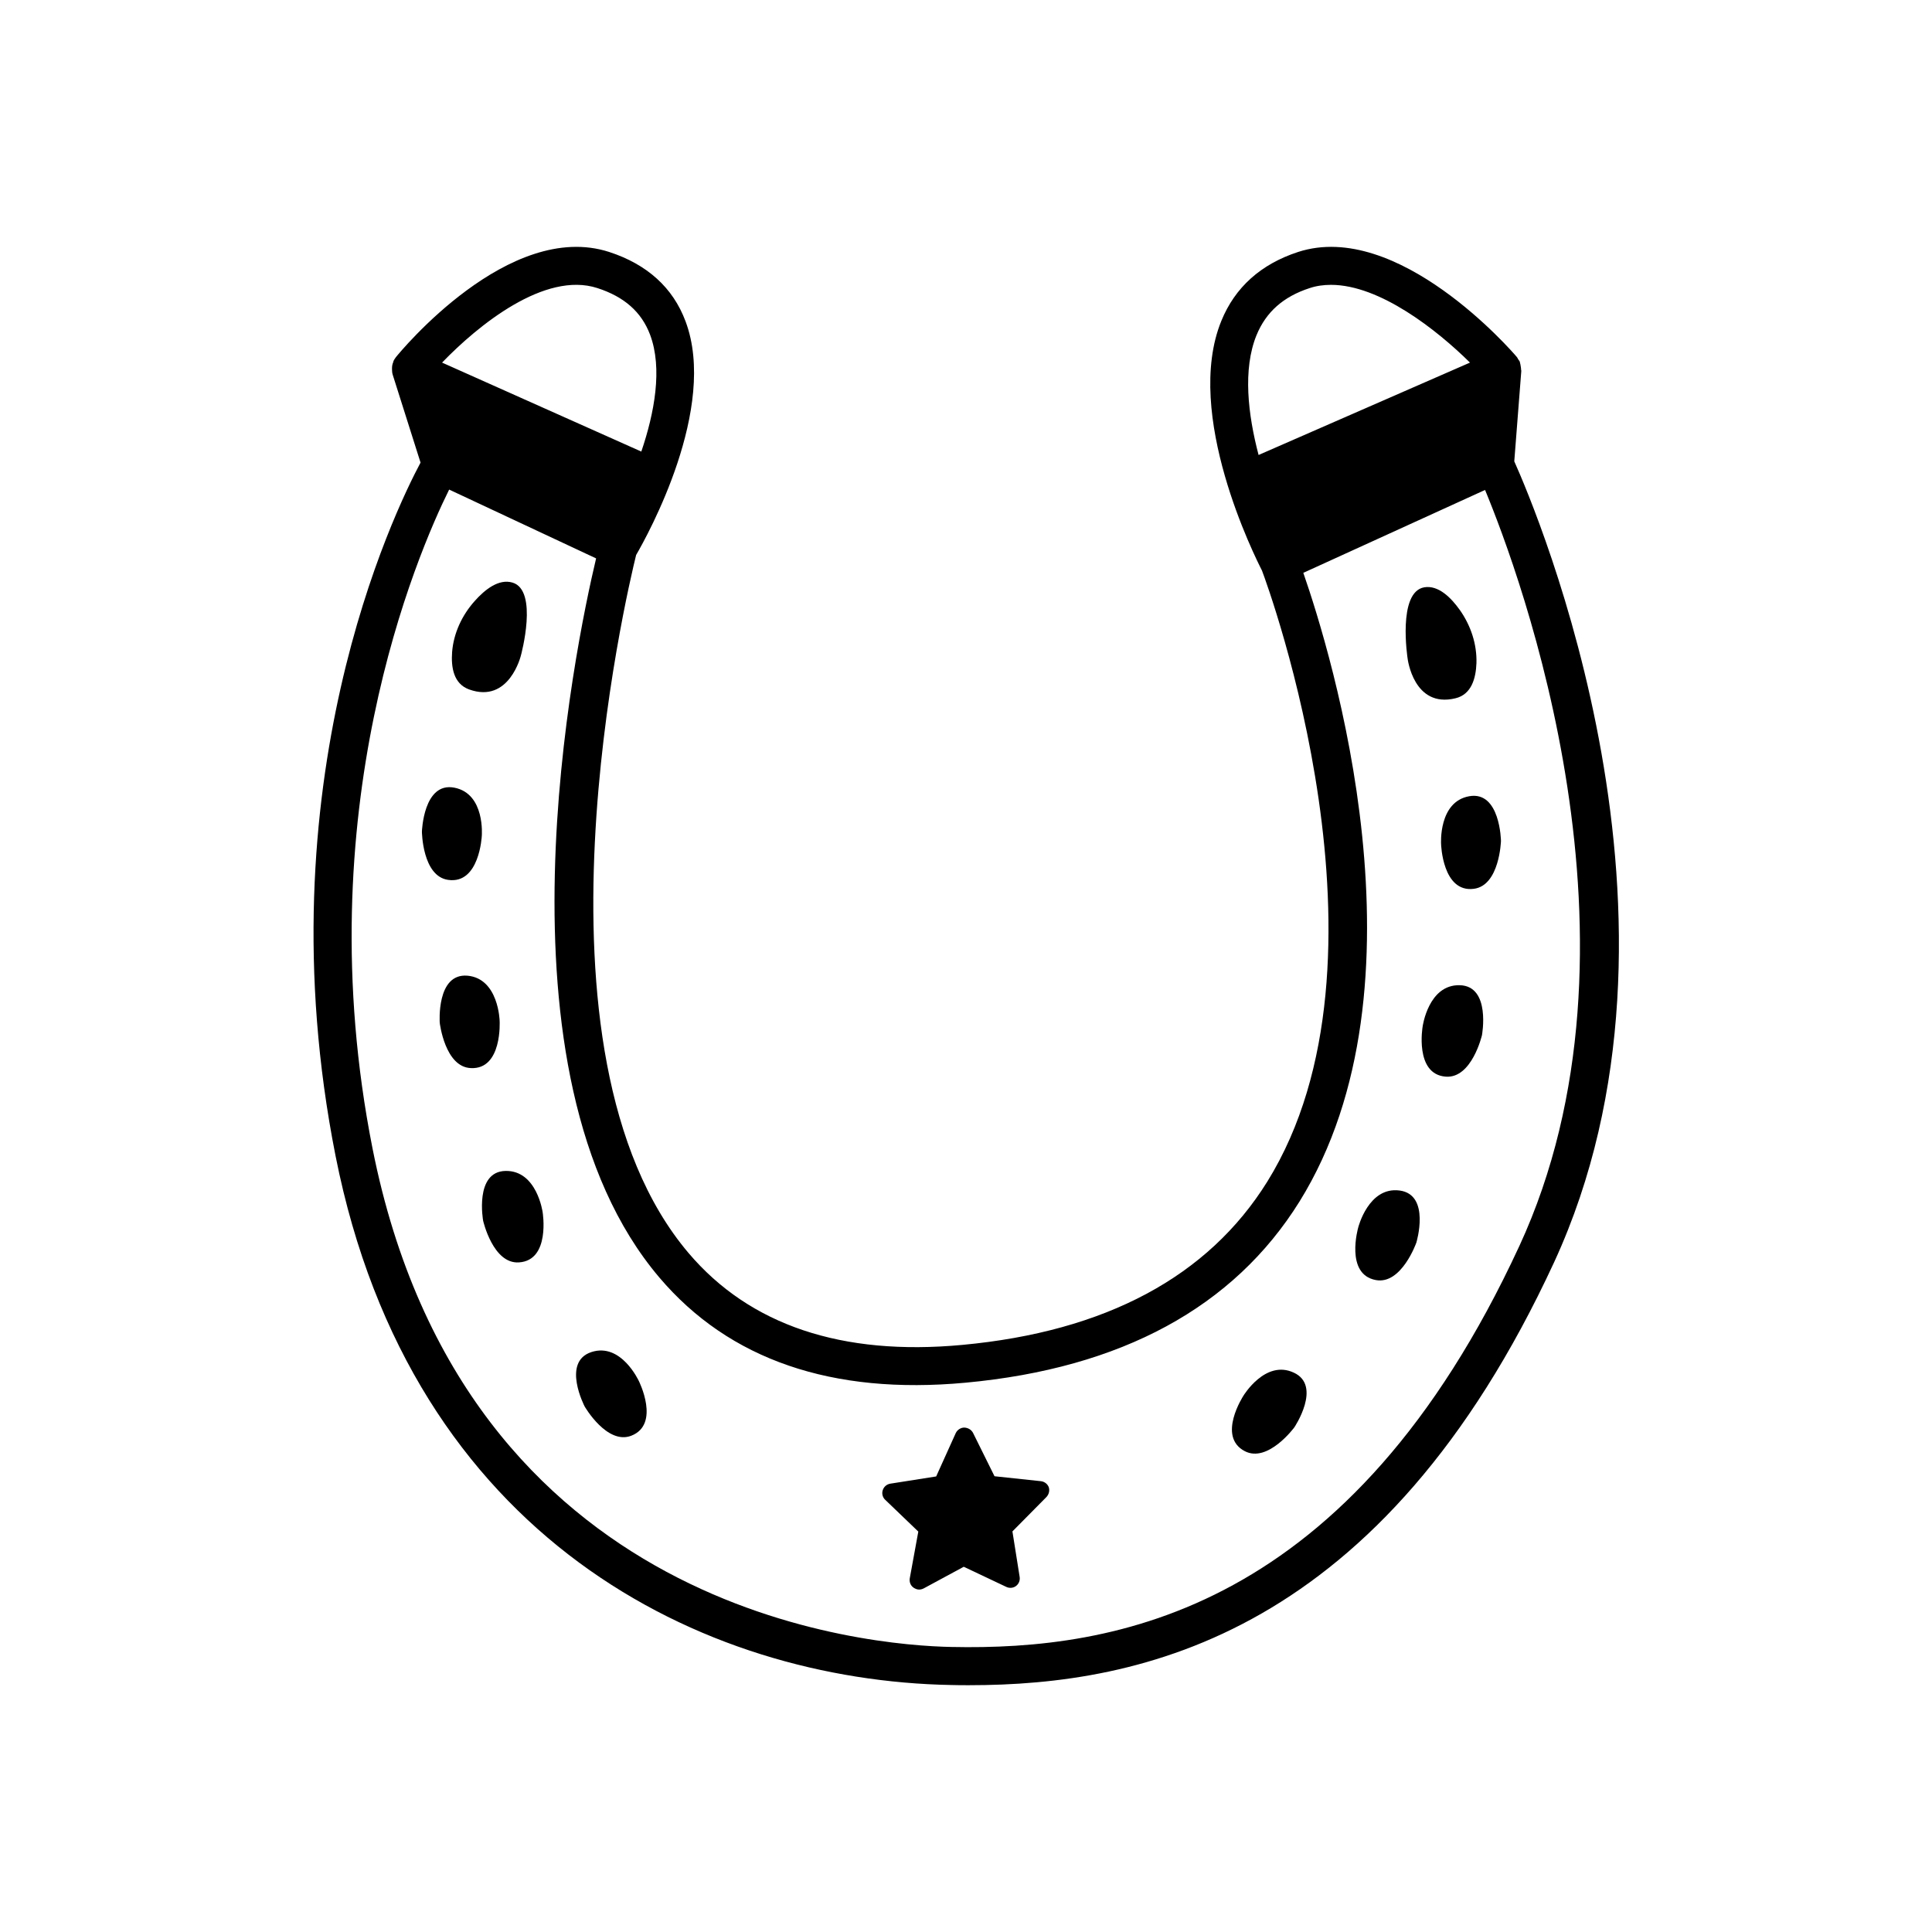 <?xml version="1.0" encoding="UTF-8"?>
<!-- Uploaded to: SVG Repo, www.svgrepo.com, Generator: SVG Repo Mixer Tools -->
<svg fill="#000000" width="800px" height="800px" version="1.1" viewBox="144 144 512 512" xmlns="http://www.w3.org/2000/svg">
 <g>
  <path d="m545.3 266.24 1.863-23.98c0-0.102-0.051-0.152-0.051-0.203 0-0.301-0.051-0.605-0.102-0.957-0.051-0.352-0.102-0.656-0.203-1.008-0.051-0.102 0-0.152-0.051-0.25-0.102-0.25-0.301-0.402-0.402-0.605-0.152-0.203-0.203-0.453-0.402-0.656-1.258-1.512-31.539-36.375-57.938-27.809-9.875 3.223-16.727 9.371-20.355 18.289-10.078 24.738 8.969 62.574 10.781 66.148 1.664 4.383 37.887 103.13 1.41 161.93-15.668 25.191-42.875 39.75-80.863 43.277-31.891 2.973-56.277-5.238-72.5-24.336-45.293-53.352-16.324-175.18-13.906-185 3.074-5.289 21.715-38.945 13.098-61.918-3.324-8.918-10.176-15.113-20.254-18.391-26.5-8.566-55.316 26.398-56.527 27.91-0.25 0.352-0.504 0.707-0.656 1.109v0.102c-0.25 0.555-0.352 1.109-0.352 1.664v0.352c0 0.504 0.051 1.008 0.203 1.461l7.356 23.227c-6.852 12.848-42.066 85.043-22.52 183.74 20.102 101.52 97.438 139 163.13 140.21 1.562 0.051 3.125 0.051 4.734 0.051 45.695 0 109.38-13.301 155.07-112.1 41.574-90.234-4.676-199.11-10.57-212.25zm-68.316-33.402c2.519-6.144 7.106-10.227 14.105-12.496 1.812-0.605 3.727-0.855 5.644-0.855 12.949 0 28.113 11.992 36.828 20.605l-56.023 24.484c-2.82-10.73-4.231-22.672-0.555-31.738zm-174.67-12.496c7.152 2.316 11.688 6.348 13.957 12.344 3.375 8.969 1.16 20.758-2.316 30.984l-52.801-23.578c9.523-9.875 27.207-24.285 41.16-19.75zm244.3 253.92c-44.785 96.883-107.21 107.11-150.48 106.2-21.312-0.406-128.93-8.668-153.41-132.1-17.684-89.273 11.891-157.64 20.305-174.62l38.945 18.238c-5.543 23.328-29.223 136.43 16.777 190.59 18.488 21.766 45.746 31.137 81.113 27.859 41.312-3.828 71.086-20 88.52-48.012 35.621-57.383 8.312-145.6 1.008-166.61l48.164-21.965c9.215 22.219 45.895 120.71 9.062 200.42z"/>
  <path d="m268.3 326.7c10.68 3.879 13.754-9.02 13.754-9.02s4.734-17.281-2.266-19.297c-3.629-1.059-7.305 1.863-10.027 4.938-3.324 3.727-5.543 8.465-5.945 13.453-0.301 4.031 0.355 8.414 4.484 9.926z"/>
  <path d="m271.68 365.54s0.957-11.184-7.254-12.797c-8.211-1.613-8.613 11.637-8.613 11.637s0.102 11.84 6.953 12.797c8.309 1.211 8.914-11.637 8.914-11.637z"/>
  <path d="m276.41 414.56s-0.25-11.234-8.516-11.992c-8.312-0.707-7.356 12.496-7.356 12.496s1.359 11.738 8.262 11.992c8.363 0.402 7.609-12.496 7.609-12.496z"/>
  <path d="m277.98 454.31c-8.312 0.152-5.945 13.199-5.945 13.199s2.621 11.539 9.523 11.035c8.363-0.555 6.246-13.301 6.246-13.301s-1.512-11.086-9.824-10.934z"/>
  <path d="m300.7 502.32c-7.91 2.621-1.762 14.41-1.762 14.41s5.894 10.227 12.344 7.758c7.809-3.023 2.016-14.508 2.016-14.508-0.004 0-4.688-10.277-12.598-7.66z"/>
  <path d="m529.68 329.06c4.281-1.008 5.441-5.289 5.594-9.32 0.152-5.039-1.512-9.977-4.383-14.055-2.367-3.324-5.691-6.648-9.422-6.047-7.203 1.211-4.434 18.895-4.434 18.895 0-0.004 1.559 13.195 12.645 10.527z"/>
  <path d="m533.36 355.01c-8.211 1.461-7.457 12.695-7.457 12.695s0.352 12.898 8.664 11.84c6.852-0.855 7.203-12.695 7.203-12.695 0.004 0-0.195-13.301-8.41-11.84z"/>
  <path d="m530.84 405.09c-8.312-0.203-9.824 10.934-9.824 10.934s-2.215 12.695 6.144 13.301c6.902 0.504 9.574-10.984 9.574-10.984s2.422-13.047-5.894-13.25z"/>
  <path d="m514.92 459.5c-8.262-1.109-10.984 9.824-10.984 9.824s-3.578 12.395 4.684 13.906c6.801 1.258 10.73-9.926 10.73-9.926 0.004 0 3.832-12.699-4.43-13.805z"/>
  <path d="m486.86 507.76c-7.559-3.527-13.352 6.144-13.352 6.144s-7.055 10.781 0.352 14.66c6.144 3.223 13.148-6.297 13.148-6.297 0.004 0.004 7.41-11.031-0.148-14.508z"/>
  <path d="m419.85 536.53-12.293-1.309-5.691-11.488c-0.453-0.855-1.309-1.359-2.316-1.41-0.957 0-1.863 0.605-2.266 1.461l-5.188 11.488-12.141 1.914c-0.957 0.152-1.715 0.805-2.016 1.715-0.301 0.906-0.051 1.914 0.656 2.57l8.766 8.414-2.266 12.395c-0.152 0.957 0.203 1.914 1.008 2.469 0.453 0.301 0.957 0.504 1.461 0.504 0.402 0 0.805-0.102 1.211-0.301l10.629-5.742 11.285 5.34c0.855 0.402 1.863 0.301 2.57-0.25 0.754-0.555 1.109-1.512 0.957-2.418l-1.914-12.043 9.02-9.117c0.656-0.707 0.906-1.715 0.605-2.621-0.312-0.816-1.121-1.469-2.078-1.57z"/>
 </g>
</svg>